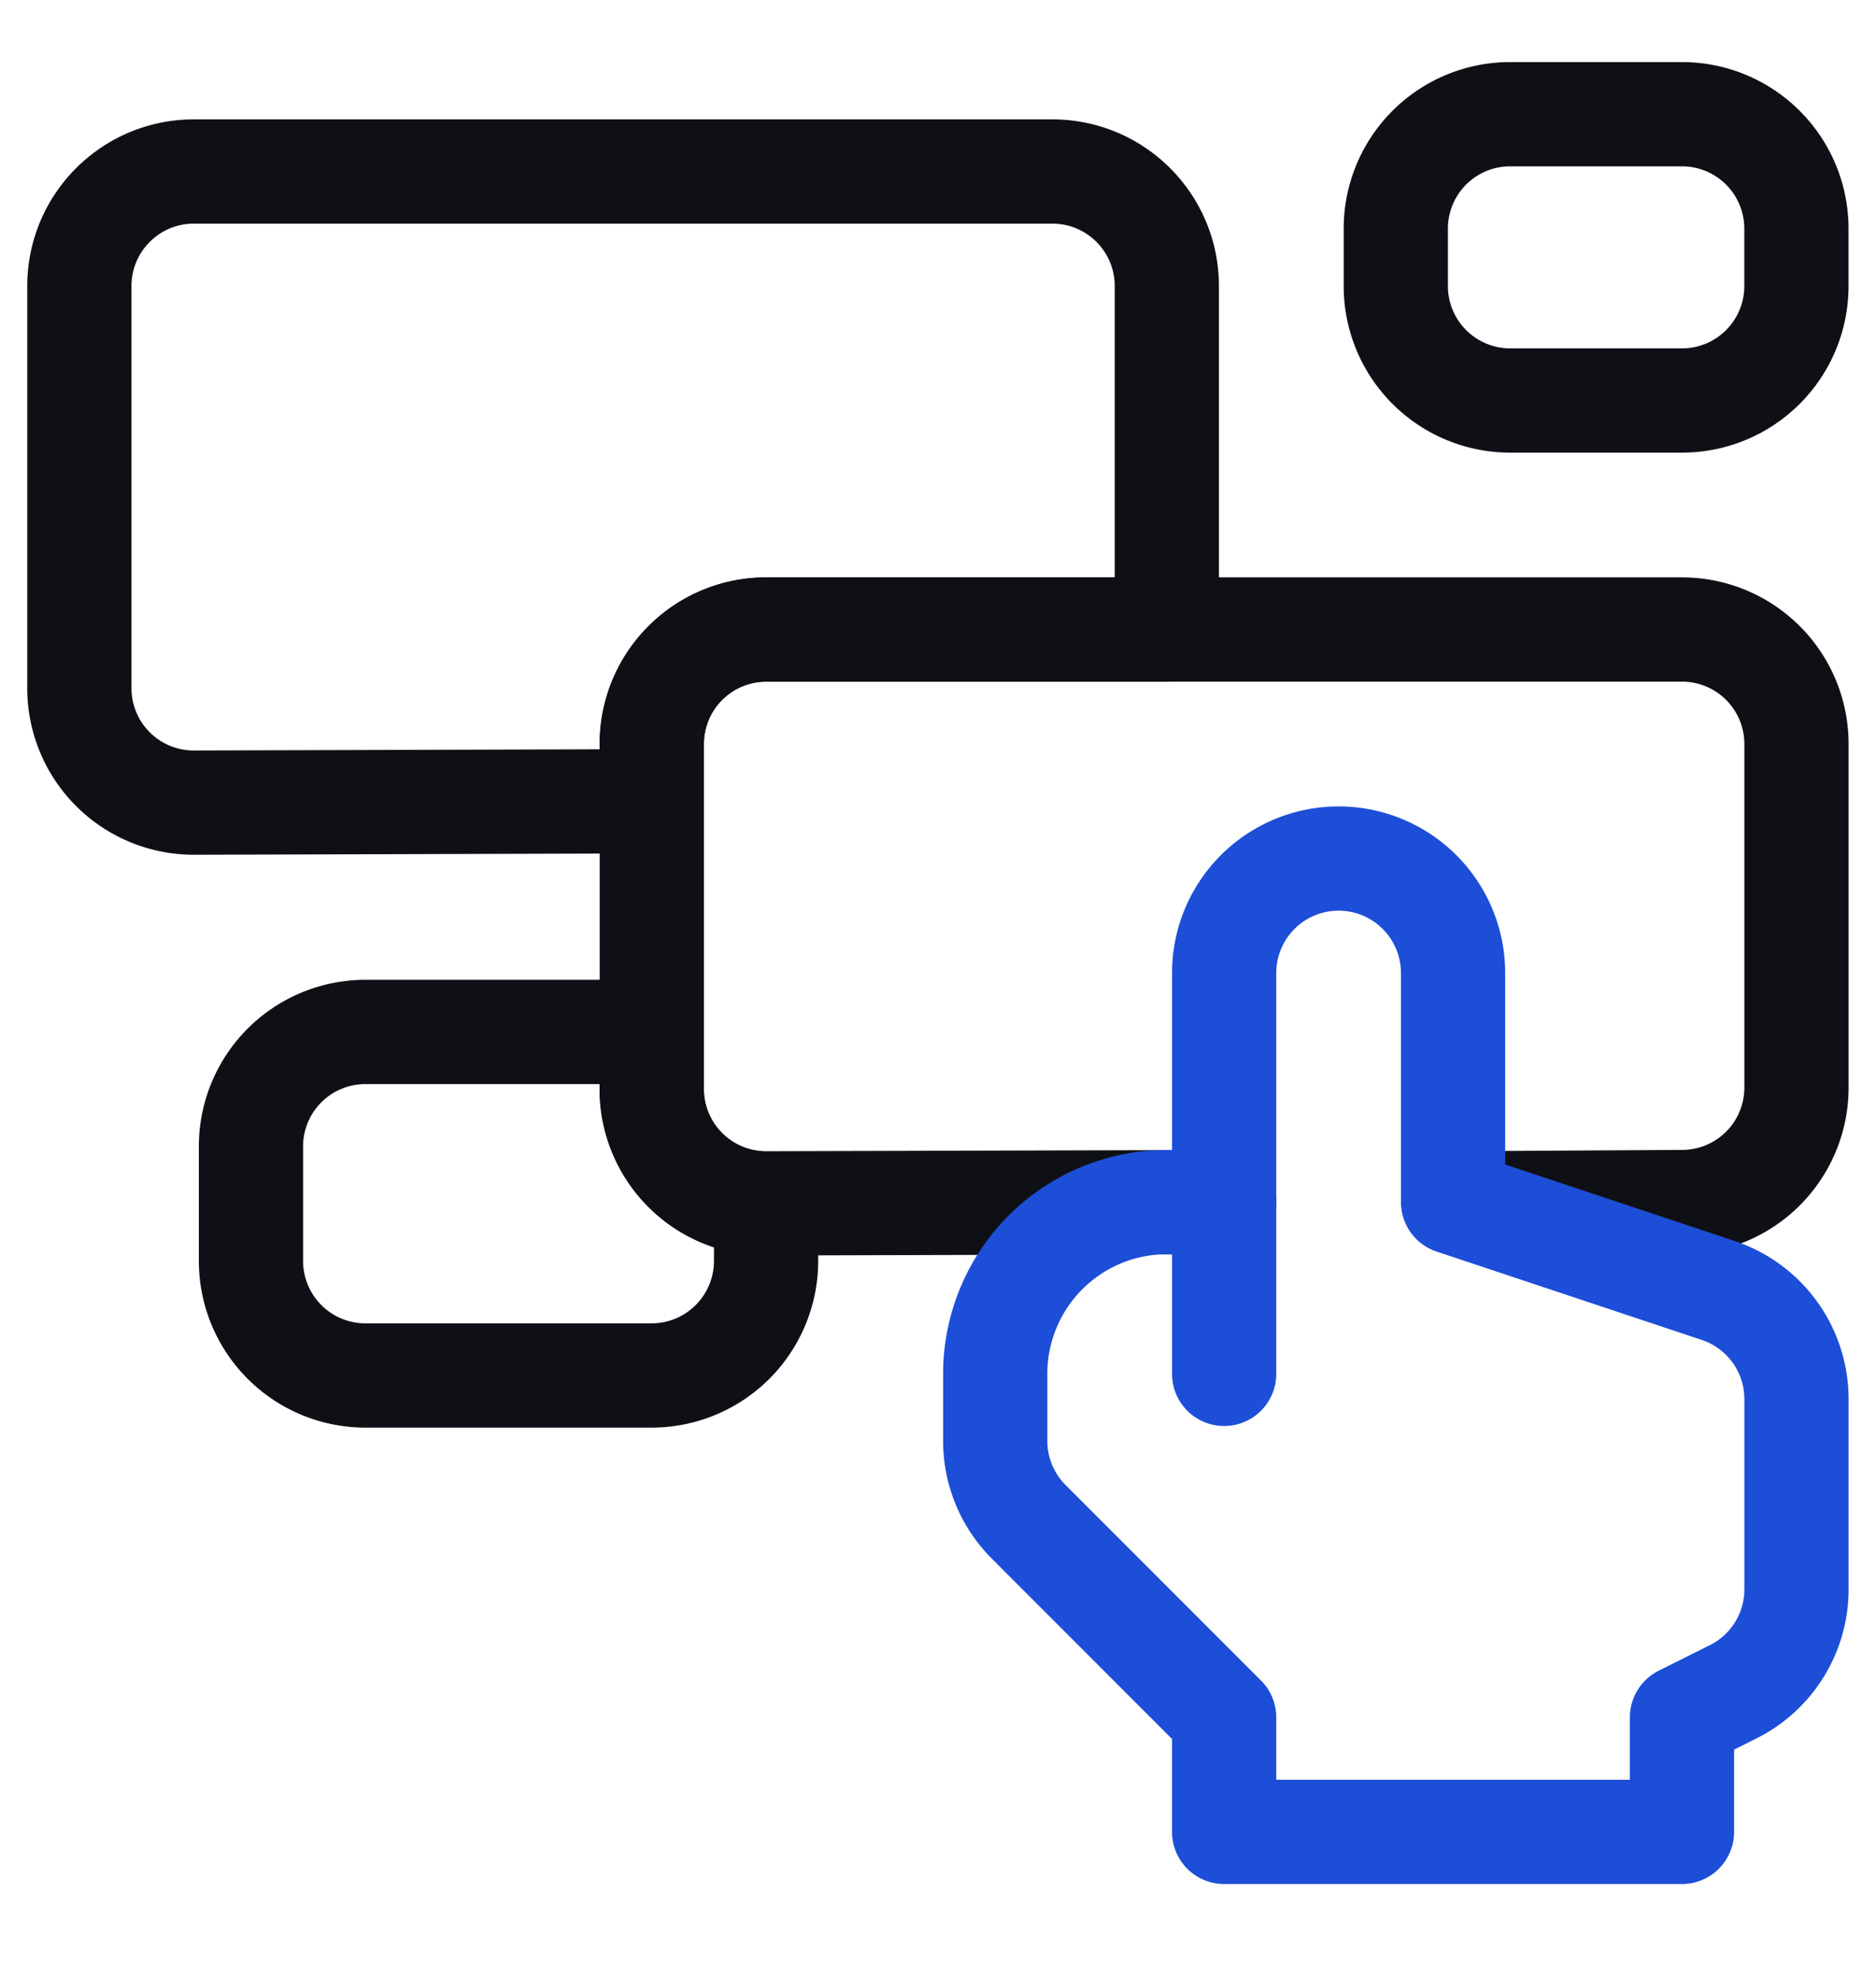 <?xml version="1.0" encoding="UTF-8"?> <svg xmlns="http://www.w3.org/2000/svg" width="36" height="38" fill="none"><path d="M23.49 23.06l-8.779.024a2.195 2.195 0 01-2.203-2.196v-6.615c0-1.213.983-2.197 2.196-2.197h17.573a2.196 2.196 0 012.197 2.197v6.59a2.196 2.196 0 01-2.197 2.196L28 23.084" stroke="#0F1015" stroke-width="2" stroke-miterlimit="10" stroke-linecap="round" stroke-linejoin="round"></path><path d="M12.507 15.371l-8.78.026A2.195 2.195 0 011.523 13.2V5.487c0-1.213.984-2.197 2.197-2.197h16.475c1.213 0 2.196.984 2.196 2.197v6.59h-7.688a2.194 2.194 0 00-2.196 2.196v1.098zM34.473 4.388a2.196 2.196 0 00-2.196-2.197h-3.295a2.194 2.194 0 00-2.197 2.197v1.098a2.196 2.196 0 002.197 2.197h3.295a2.196 2.196 0 002.196-2.197V4.388zM14.701 23.09a2.196 2.196 0 01-2.196-2.196v-1.098H7.013a2.196 2.196 0 00-2.197 2.197v2.196a2.197 2.197 0 002.197 2.197h5.492a2.198 2.198 0 002.196-2.197v-1.098z" stroke="#0F1015" stroke-width="2" stroke-miterlimit="10" stroke-linecap="round" stroke-linejoin="round"></path><path d="M23.49 32.944l-3.749-3.75a2.198 2.198 0 01-.643-1.553v-1.288a3.294 3.294 0 013.294-3.293h1.099v3.295-7.689a2.196 2.196 0 014.393 0v4.394l5.088 1.695a2.197 2.197 0 011.502 2.084v3.65c0 .831-.47 1.592-1.214 1.964l-.983.491v2.197h-8.786v-2.197z" stroke="#1D4ED8" stroke-width="2" stroke-miterlimit="10" stroke-linecap="round" stroke-linejoin="round"></path></svg> 